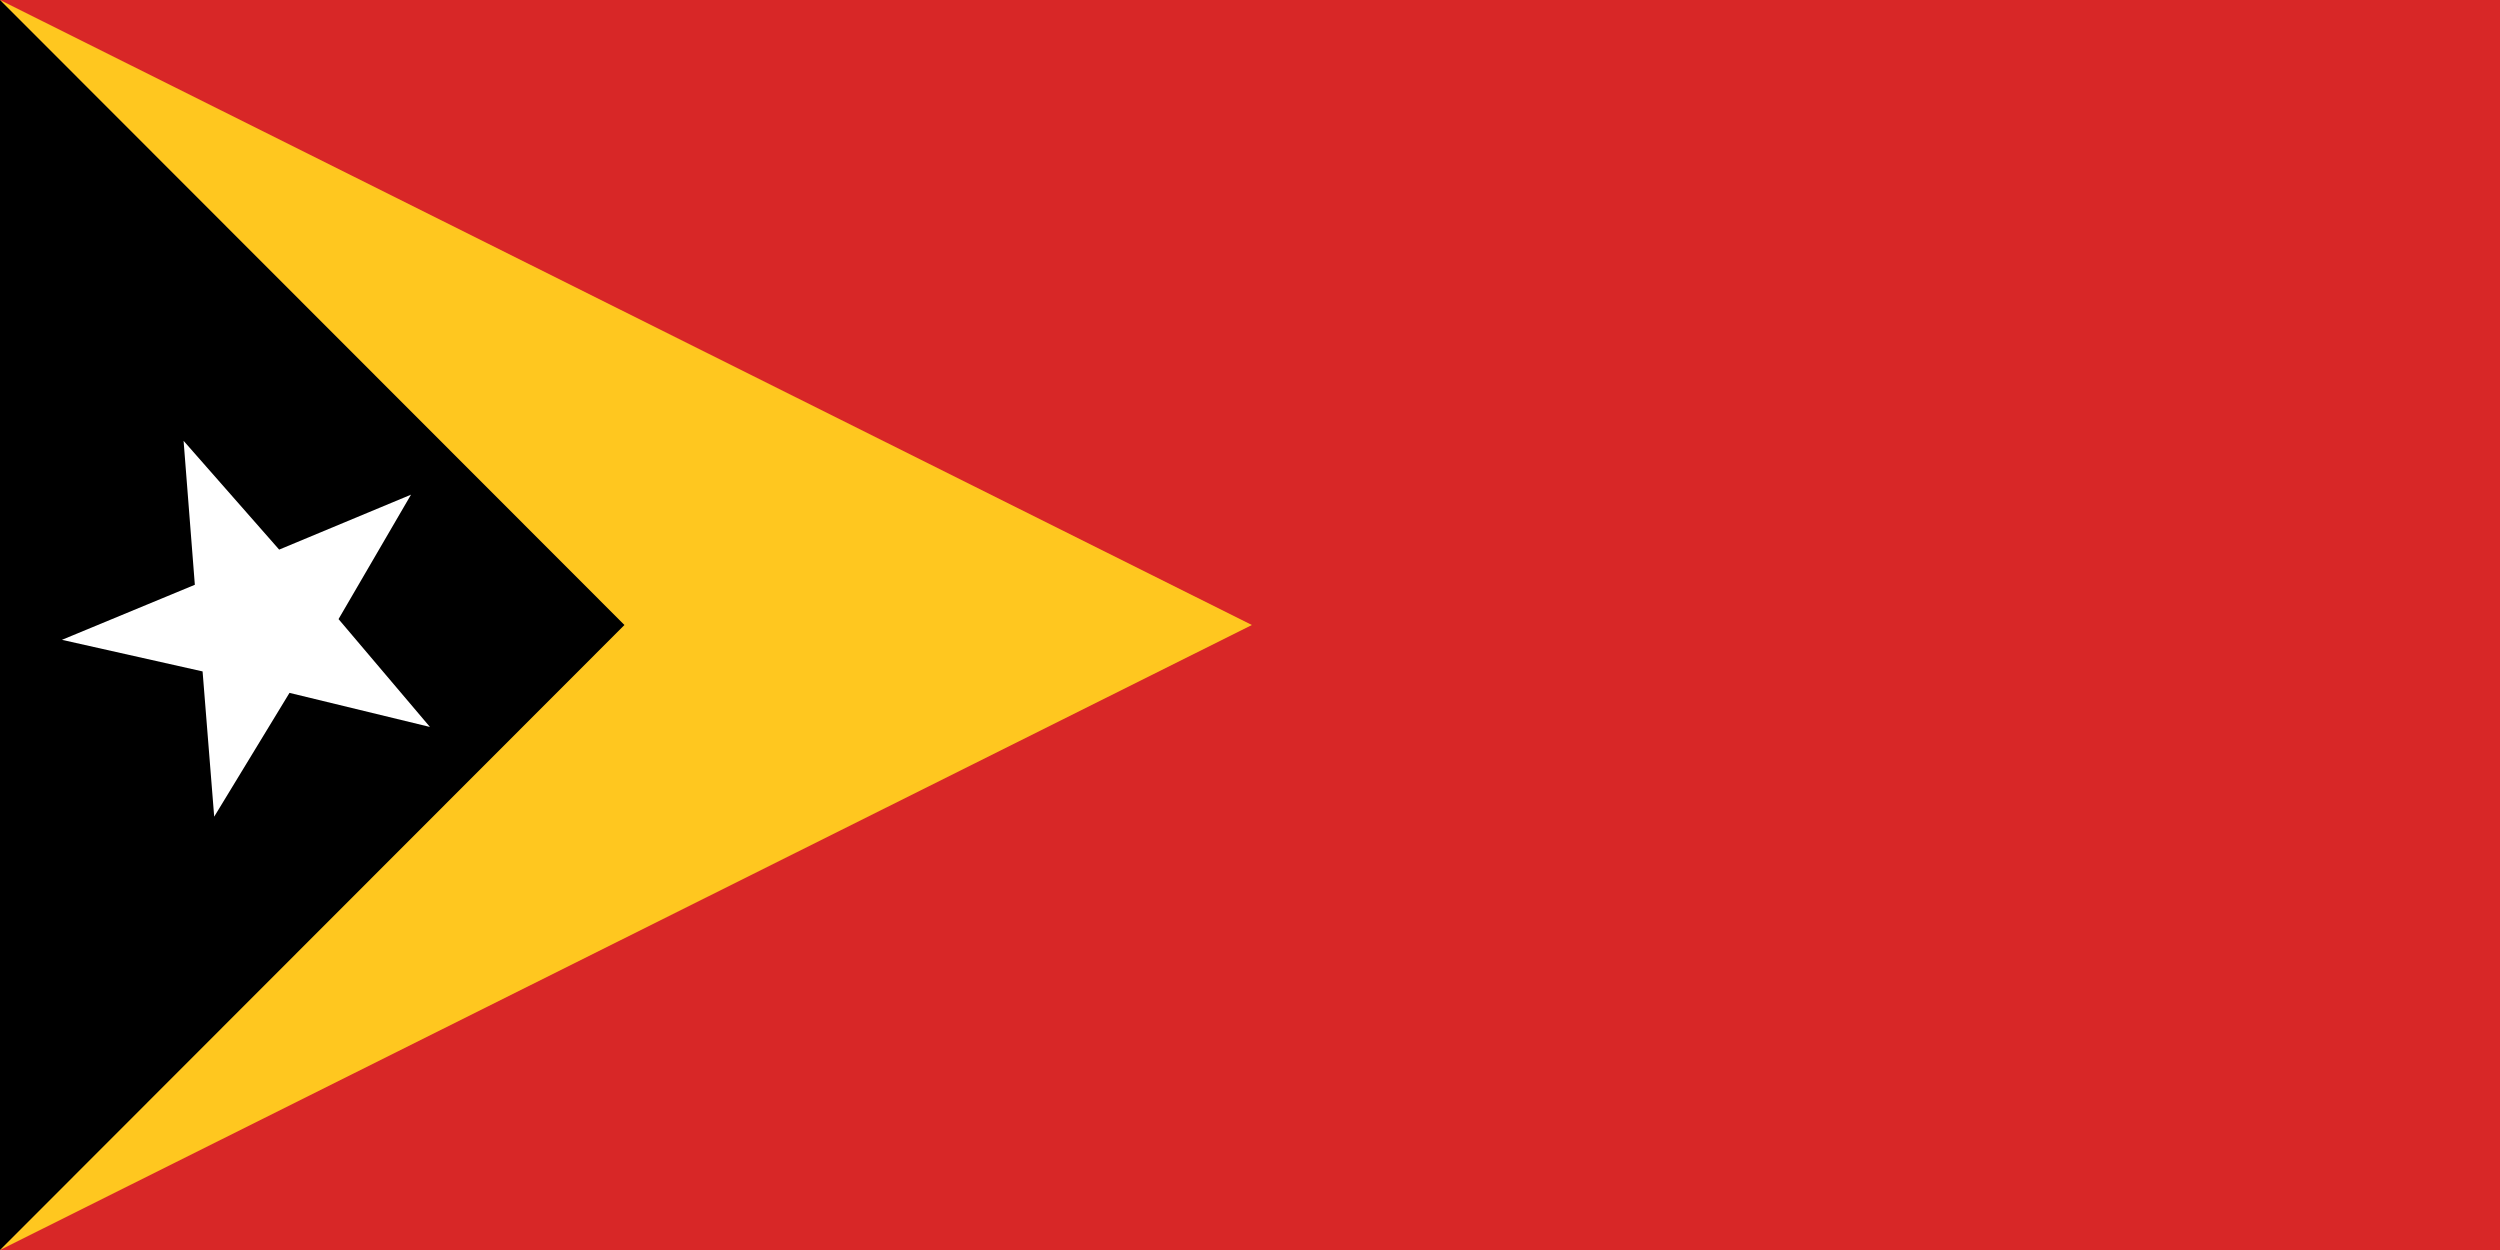 <svg xmlns="http://www.w3.org/2000/svg" width="300" height="150" viewBox="0 0 300 150">
  <g fill="none">
    <path fill="#D82727" d="M0 0h300v150H0z"/>
    <path fill="#FFC71F" d="M0 0l150.226 75L0 150z"/>
    <path fill="#000" d="M0 0l74.933 75L0 150z"/>
    <path fill="#FFF" d="M33.499 65.953l15.823-6.594-8.698 14.932 10.969 12.943-16.854-4.09L25.703 98 24.31 80.57 7.433 76.78l15.948-6.606-1.351-17.276z"/>
  </g>
</svg>
